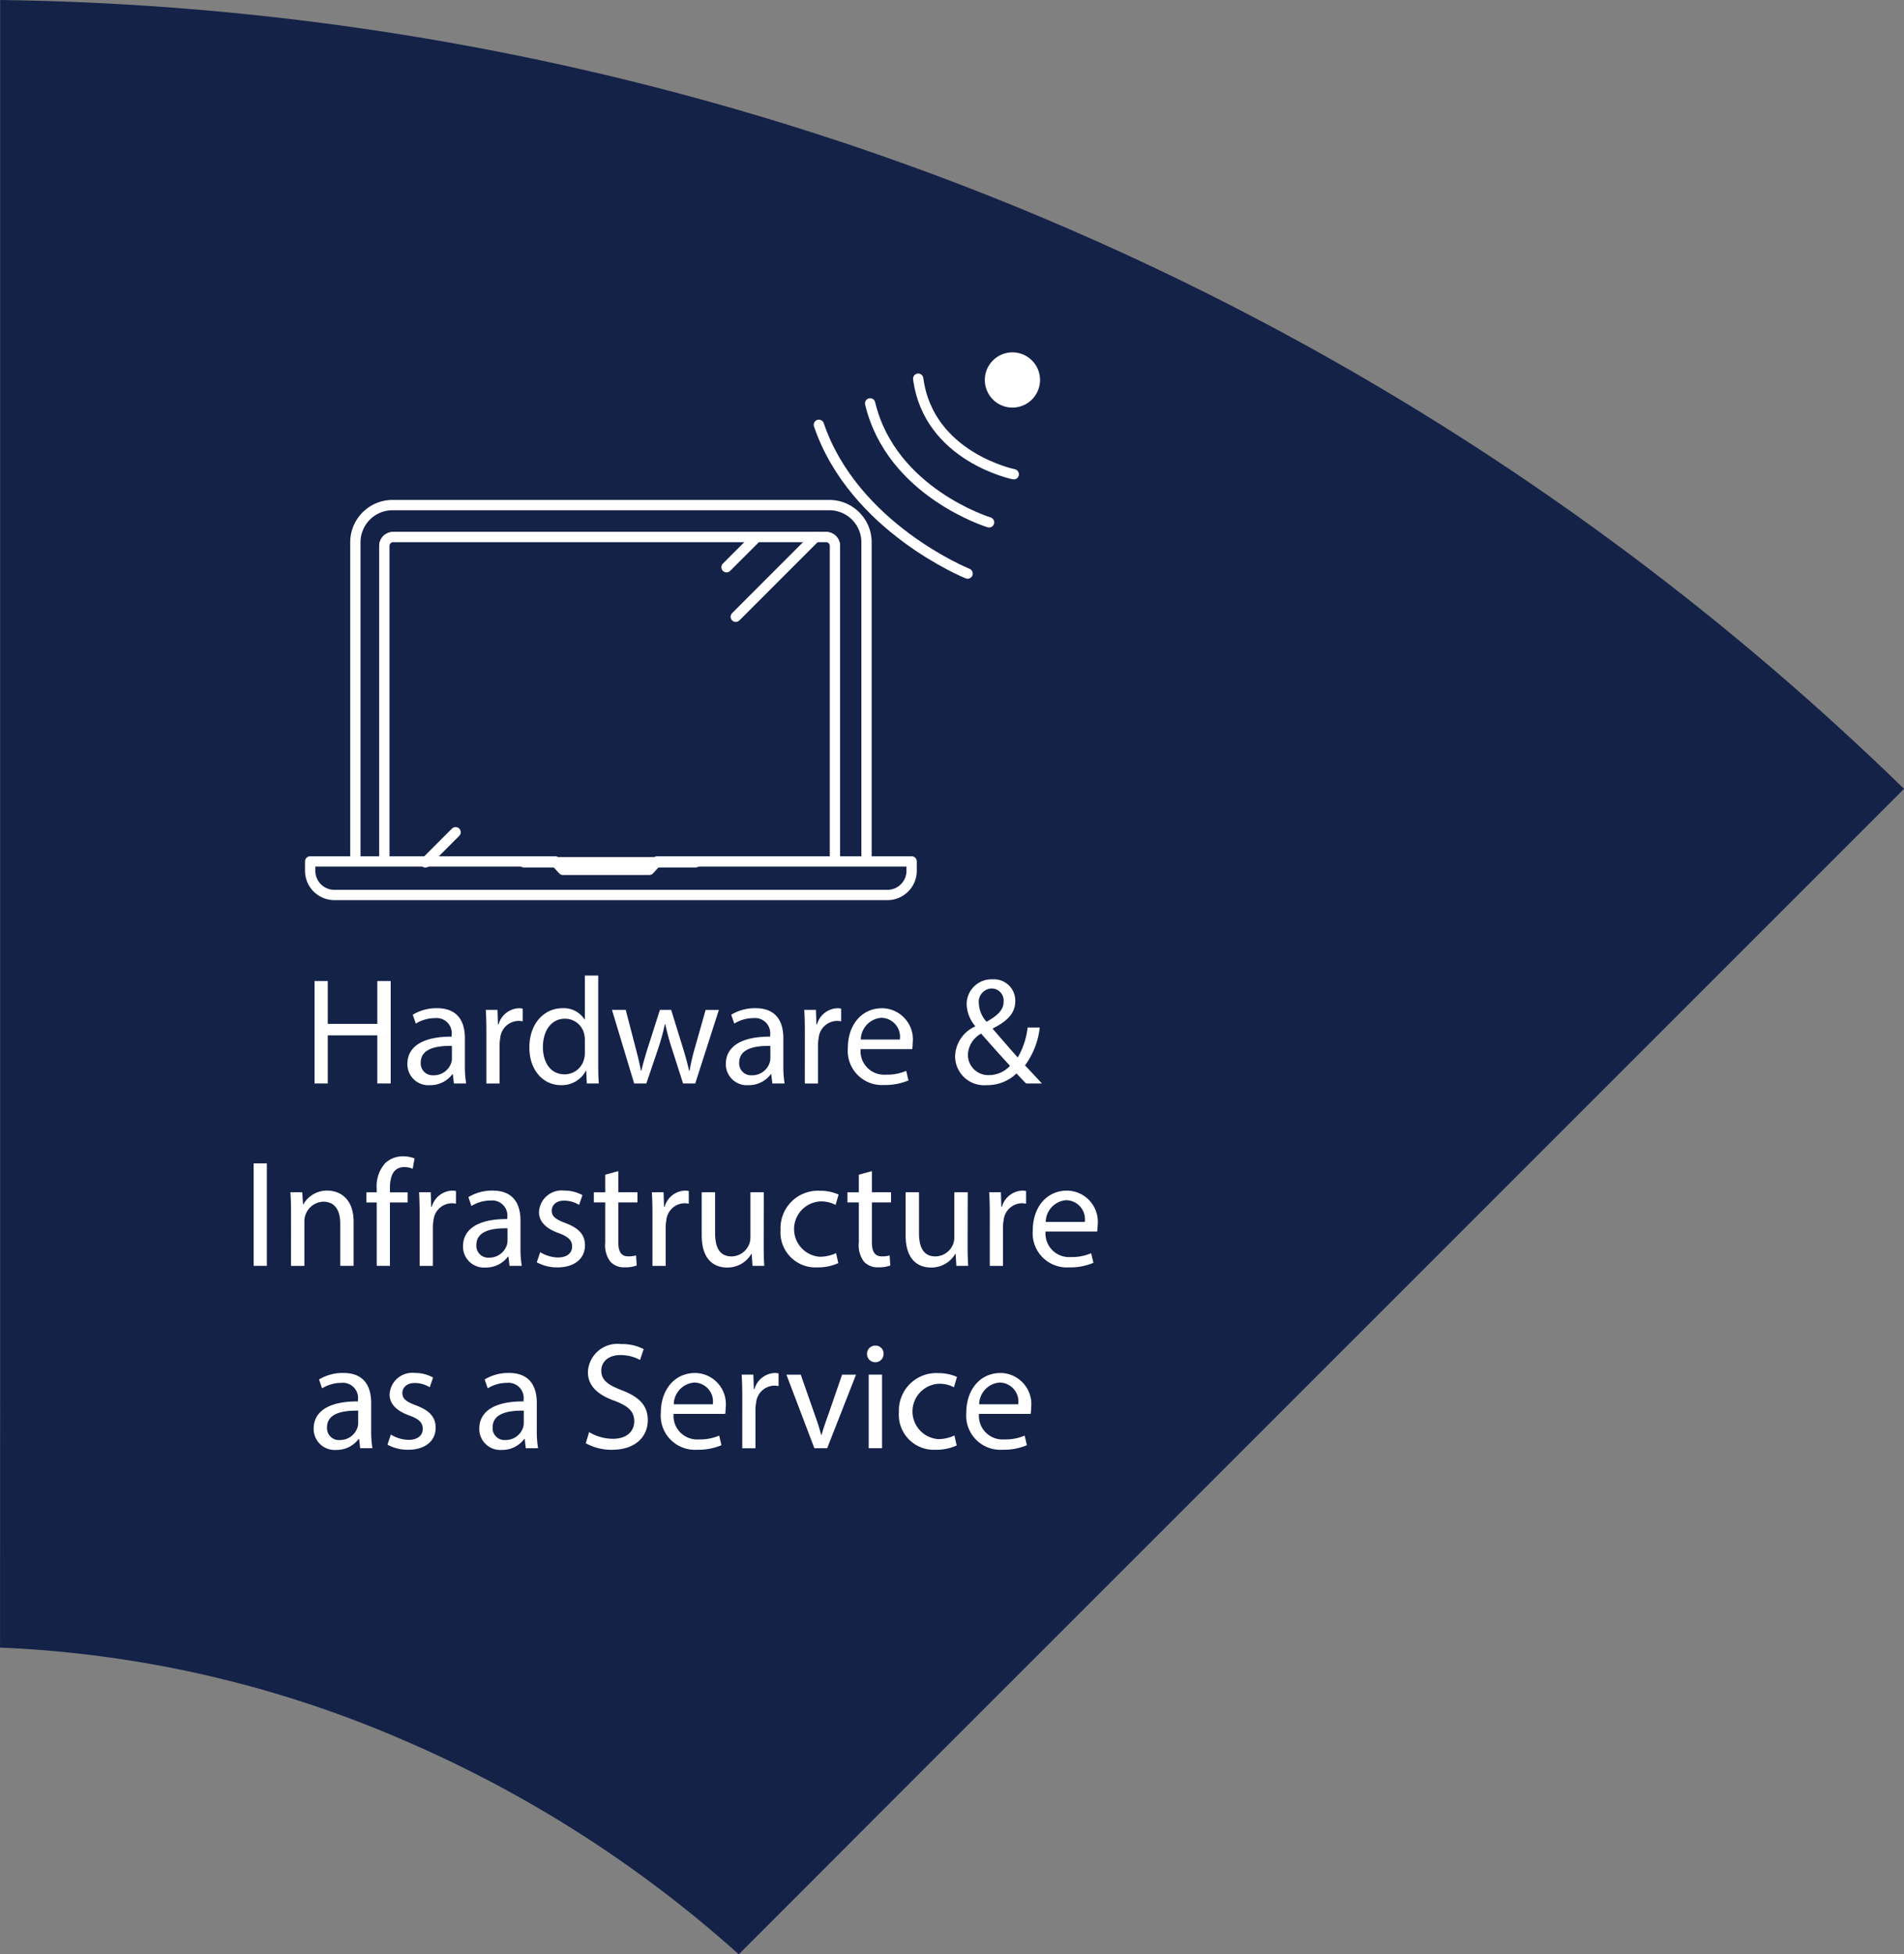 <?xml version="1.0" encoding="utf-8"?>
<svg height="154.407" viewBox="0 0 150.47 154.407" width="150.47" xmlns="http://www.w3.org/2000/svg"><rect x="0" y="0" width="150.47" height="154.407" fill="#808080" stroke="none"/><path d="m295.7 183.161a96.843 96.843 0 0 0 -26.55-16.944 89.291 89.291 0 0 0 -31.831-7.289l.008-21.534v-108.64a219.83 219.83 0 0 1 150.459 62.325l-57.051 57.043-19.851 19.842z" fill="#142248" transform="translate(-237.316 -28.754)"/><g fill="#fff"><path d="m261.133 99.757v3.386h3.916v-3.386h1.057v8.094h-1.057v-3.8h-3.916v3.8h-1.045v-8.094z" transform="translate(-235.23 -22.248)"/><path d="m270.484 107.671-.084-.732h-.037a2.163 2.163 0 0 1 -1.777.865 1.656 1.656 0 0 1 -1.777-1.669c0-1.4 1.249-2.175 3.5-2.163v-.12a1.2 1.2 0 0 0 -1.322-1.345 2.9 2.9 0 0 0 -1.513.432l-.24-.7a3.607 3.607 0 0 1 1.909-.516c1.777 0 2.211 1.213 2.211 2.378v2.175a8.074 8.074 0 0 0 .1 1.393zm-.157-2.966c-1.152-.024-2.462.18-2.462 1.309a.935.935 0 0 0 1 1.009 1.449 1.449 0 0 0 1.406-.973 1.1 1.1 0 0 0 .059-.337z" transform="translate(-234.614 -22.067)"/><path d="m272.532 103.671c0-.684-.011-1.273-.048-1.813h.926l.036 1.141h.048a1.743 1.743 0 0 1 1.609-1.273 1.142 1.142 0 0 1 .3.036v1a1.587 1.587 0 0 0 -.36-.036 1.482 1.482 0 0 0 -1.417 1.357 2.986 2.986 0 0 0 -.048.492v3.1h-1.046z" transform="translate(-234.094 -22.067)"/><path d="m281.082 99.361v7.026c0 .516.013 1.1.048 1.5h-.948l-.049-1.009h-.024a2.15 2.15 0 0 1 -1.981 1.141c-1.4 0-2.486-1.189-2.486-2.955-.012-1.933 1.188-3.122 2.606-3.122a1.945 1.945 0 0 1 1.754.889h.023v-3.47zm-1.057 5.08a1.881 1.881 0 0 0 -.048-.445 1.553 1.553 0 0 0 -1.525-1.225c-1.093 0-1.741.961-1.741 2.245 0 1.178.575 2.15 1.717 2.15a1.588 1.588 0 0 0 1.549-1.262 1.825 1.825 0 0 0 .048-.456z" transform="translate(-233.805 -22.284)"/><path d="m282.707 101.847.769 2.955c.168.647.324 1.249.432 1.849h.036c.132-.589.324-1.213.516-1.838l.949-2.966h.889l.9 2.906c.217.7.385 1.309.516 1.9h.036a17.367 17.367 0 0 1 .445-1.885l.827-2.919h1.046l-1.868 5.811h-.961l-.89-2.775a19.287 19.287 0 0 1 -.515-1.909h-.034a17.46 17.46 0 0 1 -.527 1.922l-.938 2.762h-.961l-1.753-5.813z" transform="translate(-233.257 -22.056)"/><path d="m293.539 107.671-.084-.732h-.036a2.165 2.165 0 0 1 -1.777.865 1.657 1.657 0 0 1 -1.778-1.669c0-1.4 1.25-2.175 3.5-2.163v-.12a1.2 1.2 0 0 0 -1.322-1.345 2.892 2.892 0 0 0 -1.512.432l-.24-.7a3.6 3.6 0 0 1 1.909-.516c1.777 0 2.209 1.213 2.209 2.378v2.175a8.186 8.186 0 0 0 .1 1.393zm-.156-2.966c-1.153-.024-2.462.18-2.462 1.309a.935.935 0 0 0 1 1.009 1.447 1.447 0 0 0 1.4-.973 1.1 1.1 0 0 0 .06-.337z" transform="translate(-232.502 -22.067)"/><path d="m295.588 103.671c0-.684-.012-1.273-.048-1.813h.926l.034 1.142h.048a1.742 1.742 0 0 1 1.608-1.273 1.145 1.145 0 0 1 .3.036v1a1.594 1.594 0 0 0 -.36-.036 1.481 1.481 0 0 0 -1.417 1.357 2.865 2.865 0 0 0 -.049.492v3.1h-1.045z" transform="translate(-231.982 -22.067)"/><path d="m299.706 104.957a1.862 1.862 0 0 0 1.993 2.017 3.823 3.823 0 0 0 1.61-.3l.18.756a4.709 4.709 0 0 1 -1.934.36 2.7 2.7 0 0 1 -2.858-2.93c0-1.754 1.034-3.135 2.726-3.135a2.463 2.463 0 0 1 2.4 2.738 3.963 3.963 0 0 1 -.037.493zm3.1-.758a1.5 1.5 0 0 0 -1.465-1.717 1.751 1.751 0 0 0 -1.621 1.717z" transform="translate(-231.693 -22.067)"/><path d="m312.072 107.862c-.228-.228-.445-.456-.757-.793a3.317 3.317 0 0 1 -2.367.925 2.29 2.29 0 0 1 -2.486-2.271 2.66 2.66 0 0 1 1.585-2.366v-.036a2.78 2.78 0 0 1 -.672-1.693 1.964 1.964 0 0 1 2.054-1.993 1.684 1.684 0 0 1 1.788 1.717c0 .853-.491 1.525-1.777 2.161v.036c.684.793 1.453 1.682 1.97 2.259a5.957 5.957 0 0 0 .78-2.367h.961a6.149 6.149 0 0 1 -1.166 2.991c.433.456.854.913 1.334 1.429zm-1.272-1.392c-.481-.528-1.381-1.514-2.281-2.547a1.989 1.989 0 0 0 -1.045 1.646 1.6 1.6 0 0 0 1.656 1.633 2.262 2.262 0 0 0 1.67-.732zm-2.462-4.936a2.274 2.274 0 0 0 .611 1.453c.817-.468 1.346-.9 1.346-1.585a.953.953 0 0 0 -.938-1.045 1.053 1.053 0 0 0 -1.02 1.176z" transform="translate(-230.981 -22.259)"/><path d="m256.723 112.957v8.094h-1.045v-8.094z" transform="translate(-235.634 -21.039)"/><path d="m258.388 116.631c0-.6-.012-1.093-.048-1.573h.937l.06.961h.024a2.137 2.137 0 0 1 1.921-1.093c.8 0 2.054.48 2.054 2.474v3.471h-1.058v-3.35c0-.938-.347-1.718-1.344-1.718a1.547 1.547 0 0 0 -1.489 1.573v3.5h-1.058z" transform="translate(-235.39 -20.858)"/><path d="m264.657 121.1v-5.01h-.817v-.8h.817v-.276a2.74 2.74 0 0 1 .672-2.029 2.02 2.02 0 0 1 1.417-.54 2.45 2.45 0 0 1 .9.168l-.144.817a1.578 1.578 0 0 0 -.672-.132c-.9 0-1.129.793-1.129 1.681v.312h1.4v.8h-1.4v5.009z" transform="translate(-234.886 -21.086)"/><path d="m267.7 116.871c0-.683-.012-1.273-.048-1.813h.926l.036 1.141h.048a1.743 1.743 0 0 1 1.609-1.273 1.191 1.191 0 0 1 .3.036v1a1.589 1.589 0 0 0 -.36-.037 1.482 1.482 0 0 0 -1.417 1.358 2.974 2.974 0 0 0 -.048.492v3.1h-1.046z" transform="translate(-234.537 -20.858)"/><path d="m274.51 120.871-.084-.732h-.036a2.165 2.165 0 0 1 -1.777.865 1.657 1.657 0 0 1 -1.778-1.669c0-1.4 1.249-2.173 3.5-2.162v-.119a1.2 1.2 0 0 0 -1.322-1.345 2.886 2.886 0 0 0 -1.513.432l-.239-.7a3.6 3.6 0 0 1 1.909-.516c1.777 0 2.209 1.214 2.209 2.378v2.175a8.182 8.182 0 0 0 .1 1.393zm-.156-2.966c-1.153-.024-2.462.18-2.462 1.309a.935.935 0 0 0 1 1.009 1.447 1.447 0 0 0 1.4-.973 1.1 1.1 0 0 0 .06-.336z" transform="translate(-234.245 -20.858)"/><path d="m276.446 119.79a2.769 2.769 0 0 0 1.393.42c.768 0 1.129-.384 1.129-.865 0-.5-.3-.781-1.081-1.069-1.045-.372-1.537-.95-1.537-1.646a1.792 1.792 0 0 1 2.005-1.705 2.9 2.9 0 0 1 1.429.36l-.264.769a2.272 2.272 0 0 0 -1.189-.336c-.624 0-.973.36-.973.793 0 .48.348.7 1.1.986 1.009.384 1.526.889 1.526 1.753 0 1.021-.794 1.741-2.175 1.741a3.314 3.314 0 0 1 -1.633-.4z" transform="translate(-233.755 -20.858)"/><path d="m282.24 113.518v1.669h1.513v.8h-1.513v3.135c0 .72.2 1.129.793 1.129a2.35 2.35 0 0 0 .612-.072l.048.793a2.587 2.587 0 0 1 -.937.144 1.463 1.463 0 0 1 -1.141-.444 2.148 2.148 0 0 1 -.408-1.513v-3.171h-.9v-.8h.9v-1.393z" transform="translate(-233.377 -20.987)"/><path d="m284.556 116.871c0-.683-.012-1.273-.048-1.813h.925l.037 1.141h.048a1.742 1.742 0 0 1 1.608-1.273 1.194 1.194 0 0 1 .3.036v1a1.6 1.6 0 0 0 -.36-.037 1.482 1.482 0 0 0 -1.417 1.358 2.864 2.864 0 0 0 -.048.492v3.1h-1.046z" transform="translate(-232.993 -20.858)"/><path d="m293.016 119.275c0 .6.012 1.129.048 1.585h-.937l-.06-.949h-.024a2.187 2.187 0 0 1 -1.921 1.081c-.913 0-2.005-.5-2.005-2.546v-3.4h1.057v3.219c0 1.1.336 1.849 1.3 1.849a1.528 1.528 0 0 0 1.393-.961 1.545 1.545 0 0 0 .1-.54v-3.567h1.056z" transform="translate(-232.662 -20.847)"/><path d="m298.389 120.654a3.9 3.9 0 0 1 -1.669.336 2.761 2.761 0 0 1 -2.895-2.966 2.953 2.953 0 0 1 3.123-3.086 3.535 3.535 0 0 1 1.465.3l-.24.817a2.464 2.464 0 0 0 -1.225-.275 2.191 2.191 0 0 0 -.037 4.371 3.007 3.007 0 0 0 1.3-.288z" transform="translate(-232.139 -20.857)"/><path d="m300.6 113.518v1.669h1.512v.8h-1.512v3.135c0 .72.2 1.129.791 1.129a2.36 2.36 0 0 0 .614-.072l.048.793a2.6 2.6 0 0 1 -.938.144 1.464 1.464 0 0 1 -1.141-.444 2.153 2.153 0 0 1 -.408-1.513v-3.171h-.9v-.8h.9v-1.393z" transform="translate(-231.695 -20.987)"/><path d="m307.778 119.275c0 .6.012 1.129.048 1.585h-.937l-.06-.949h-.024a2.187 2.187 0 0 1 -1.921 1.081c-.913 0-2.005-.5-2.005-2.546v-3.4h1.057v3.219c0 1.1.335 1.849 1.3 1.849a1.528 1.528 0 0 0 1.393-.961 1.545 1.545 0 0 0 .1-.54v-3.567h1.057z" transform="translate(-231.309 -20.847)"/><path d="m308.976 116.871c0-.683-.012-1.273-.048-1.813h.925l.037 1.141h.048a1.742 1.742 0 0 1 1.608-1.273 1.193 1.193 0 0 1 .3.036v1a1.6 1.6 0 0 0 -.361-.037 1.481 1.481 0 0 0 -1.416 1.358 2.86 2.86 0 0 0 -.048.492v3.1h-1.046z" transform="translate(-230.755 -20.858)"/><path d="m313.094 118.157a1.862 1.862 0 0 0 1.994 2.017 3.829 3.829 0 0 0 1.609-.3l.18.757a4.709 4.709 0 0 1 -1.934.36 2.7 2.7 0 0 1 -2.858-2.93c0-1.754 1.033-3.135 2.726-3.135a2.464 2.464 0 0 1 2.4 2.739 3.989 3.989 0 0 1 -.036.492zm3.1-.758a1.506 1.506 0 0 0 -1.465-1.717 1.75 1.75 0 0 0 -1.621 1.717z" transform="translate(-230.466 -20.858)"/><path d="m263.7 134.071-.085-.732h-.036a2.165 2.165 0 0 1 -1.777.865 1.657 1.657 0 0 1 -1.778-1.669c0-1.406 1.25-2.175 3.5-2.163v-.12a1.2 1.2 0 0 0 -1.322-1.345 2.9 2.9 0 0 0 -1.513.432l-.24-.7a3.607 3.607 0 0 1 1.909-.516c1.777 0 2.211 1.213 2.211 2.378v2.173a8.088 8.088 0 0 0 .1 1.394zm-.157-2.967c-1.153-.023-2.462.181-2.462 1.31a.935.935 0 0 0 1 1.009 1.445 1.445 0 0 0 1.4-.974 1.071 1.071 0 0 0 .06-.336z" transform="translate(-235.236 -19.649)"/><path d="m265.632 132.99a2.77 2.77 0 0 0 1.394.42c.768 0 1.129-.384 1.129-.865 0-.505-.3-.782-1.081-1.07-1.045-.372-1.538-.949-1.538-1.645a1.793 1.793 0 0 1 2.005-1.705 2.905 2.905 0 0 1 1.43.36l-.264.769a2.262 2.262 0 0 0 -1.189-.336c-.624 0-.974.36-.974.793 0 .48.349.7 1.106.985 1.009.385 1.525.889 1.525 1.753 0 1.021-.792 1.742-2.174 1.742a3.314 3.314 0 0 1 -1.633-.4z" transform="translate(-234.746 -19.649)"/><path d="m275.689 134.071-.084-.732h-.036a2.166 2.166 0 0 1 -1.777.865 1.656 1.656 0 0 1 -1.778-1.669c0-1.406 1.249-2.175 3.5-2.163v-.12a1.2 1.2 0 0 0 -1.322-1.345 2.9 2.9 0 0 0 -1.513.432l-.24-.7a3.61 3.61 0 0 1 1.909-.516c1.777 0 2.211 1.213 2.211 2.378v2.173a8.085 8.085 0 0 0 .1 1.394zm-.157-2.967c-1.152-.023-2.462.181-2.462 1.31a.935.935 0 0 0 1 1.009 1.448 1.448 0 0 0 1.4-.974 1.1 1.1 0 0 0 .059-.336z" transform="translate(-234.137 -19.649)"/><path d="m279.988 132.99a3.71 3.71 0 0 0 1.873.528c1.069 0 1.693-.564 1.693-1.381 0-.756-.432-1.19-1.525-1.61-1.321-.468-2.137-1.153-2.137-2.294a2.33 2.33 0 0 1 2.618-2.2 3.677 3.677 0 0 1 1.789.4l-.288.853a3.223 3.223 0 0 0 -1.537-.384c-1.1 0-1.525.66-1.525 1.213 0 .757.492 1.129 1.609 1.561 1.369.528 2.066 1.189 2.066 2.378 0 1.249-.926 2.331-2.835 2.331a4.17 4.17 0 0 1 -2.065-.517z" transform="translate(-233.431 -19.84)"/><path d="m286.166 131.356a1.863 1.863 0 0 0 1.994 2.018 3.821 3.821 0 0 0 1.609-.3l.18.757a4.709 4.709 0 0 1 -1.934.36 2.7 2.7 0 0 1 -2.858-2.93c0-1.754 1.034-3.135 2.726-3.135a2.462 2.462 0 0 1 2.4 2.738 3.964 3.964 0 0 1 -.036.492zm3.1-.757a1.5 1.5 0 0 0 -1.465-1.717 1.751 1.751 0 0 0 -1.621 1.717z" transform="translate(-232.933 -19.649)"/><path d="m291.057 130.071c0-.684-.012-1.273-.048-1.813h.925l.037 1.141h.048a1.742 1.742 0 0 1 1.608-1.273 1.146 1.146 0 0 1 .3.036v1a1.6 1.6 0 0 0 -.36-.036 1.481 1.481 0 0 0 -1.417 1.357 2.869 2.869 0 0 0 -.049.492v3.1h-1.045z" transform="translate(-232.397 -19.649)"/><path d="m295.383 128.247 1.142 3.266a15.356 15.356 0 0 1 .468 1.49h.036c.132-.48.3-.961.492-1.49l1.129-3.266h1.1l-2.281 5.813h-1.01l-2.209-5.813z" transform="translate(-232.1 -19.637)"/><path d="m301.393 126.806a.654.654 0 0 1 -1.309 0 .645.645 0 0 1 .66-.66.627.627 0 0 1 .649.66zm-1.177 7.446v-5.813h1.058v5.813z" transform="translate(-231.565 -19.83)"/><path d="m306.957 133.854a3.892 3.892 0 0 1 -1.669.336 2.761 2.761 0 0 1 -2.894-2.967 2.953 2.953 0 0 1 3.122-3.086 3.542 3.542 0 0 1 1.466.3l-.241.817a2.447 2.447 0 0 0 -1.225-.276 2.192 2.192 0 0 0 -.036 4.372 2.984 2.984 0 0 0 1.3-.289z" transform="translate(-231.354 -19.648)"/><path d="m308.275 131.356a1.864 1.864 0 0 0 2 2.018 3.819 3.819 0 0 0 1.608-.3l.18.757a4.707 4.707 0 0 1 -1.933.36 2.7 2.7 0 0 1 -2.858-2.93c0-1.754 1.033-3.135 2.726-3.135a2.463 2.463 0 0 1 2.4 2.738 4.208 4.208 0 0 1 -.036.492zm3.1-.757a1.5 1.5 0 0 0 -1.465-1.717 1.751 1.751 0 0 0 -1.621 1.717z" transform="translate(-230.907 -19.649)"/></g><path d="m300.5 65.31h-34.518a2.939 2.939 0 0 0 -2.939 2.941v25.292h2.295v-25a.7.7 0 0 1 .7-.7h34.2a.7.7 0 0 1 .7.7v25h2.5v-25.292a2.939 2.939 0 0 0 -2.938-2.941" fill="#142248" transform="translate(-234.959 -25.404)"/><path d="m300.5 65.31h-34.518a2.939 2.939 0 0 0 -2.939 2.941v25.292h2.295v-25a.7.7 0 0 1 .7-.7h34.2a.7.7 0 0 1 .7.7v25h2.5v-25.292a2.939 2.939 0 0 0 -2.938-2.941z" fill="none" stroke="#fff" stroke-linecap="round" stroke-linejoin="round" stroke-width=".814" transform="translate(-234.959 -25.404)"/><path d="m300.049 67.623h-34.208a.7.7 0 0 0 -.7.7v25h35.609v-25a.7.7 0 0 0 -.7-.7" fill="#142248" transform="translate(-234.767 -25.192)"/><path d="m300.049 67.623h-34.208a.7.7 0 0 0 -.7.7v25h35.609v-25a.7.7 0 0 0 -.701-.7z" fill="none" stroke="#fff" stroke-linecap="round" stroke-linejoin="round" stroke-width=".814" transform="translate(-234.767 -25.192)"/><path d="m287.183 91.1-.616.666h-6.818l-.616-.666h-19.361v.663a1.916 1.916 0 0 0 1.837 1.988h43.857a1.916 1.916 0 0 0 1.837-1.988v-.663z" fill="#142248" transform="translate(-235.259 -23.041)"/><path d="m287.183 91.1-.616.666h-6.818l-.616-.666h-19.361v.663a1.916 1.916 0 0 0 1.837 1.988h43.857a1.916 1.916 0 0 0 1.837-1.988v-.663z" fill="none" stroke="#fff" stroke-linecap="round" stroke-linejoin="round" stroke-width=".814" transform="translate(-235.259 -23.041)"/><path d="m41.411 68.133h13.546" fill="none" stroke="#fff" stroke-linecap="round" stroke-linejoin="round" stroke-width=".814"/><path d="m59.8 42.431-2.385 2.385" fill="none" stroke="#fff" stroke-linecap="round" stroke-linejoin="round" stroke-width=".814"/><path d="m36.006 65.752-2.385 2.385" fill="none" stroke="#fff" stroke-linecap="round" stroke-linejoin="round" stroke-width=".814"/><path d="m64.444 42.431-6.298 6.299" fill="none" stroke="#fff" stroke-linecap="round" stroke-linejoin="round" stroke-width=".814"/><path d="m309.506 55.15a1.774 1.774 0 1 1 0 2.509 1.773 1.773 0 0 1 0-2.509" fill="#fff" transform="translate(-230.75 -26.383)"/><path d="m309.506 55.15a1.774 1.774 0 1 1 0 2.509 1.773 1.773 0 0 1 0-2.509z" fill="none" stroke="#fff" stroke-linecap="round" stroke-linejoin="round" stroke-width=".814" transform="translate(-230.75 -26.383)"/><path d="m308.353 71.559s-8.982-3.611-11.754-11.753m13.452 7.706s-7.723-2.352-9.4-9.4m11.349 5.6s-6.731-1.359-7.551-7.551" fill="none" stroke="#fff" stroke-linecap="round" stroke-linejoin="round" stroke-width=".814" transform="translate(-231.885 -26.242)"/></svg>